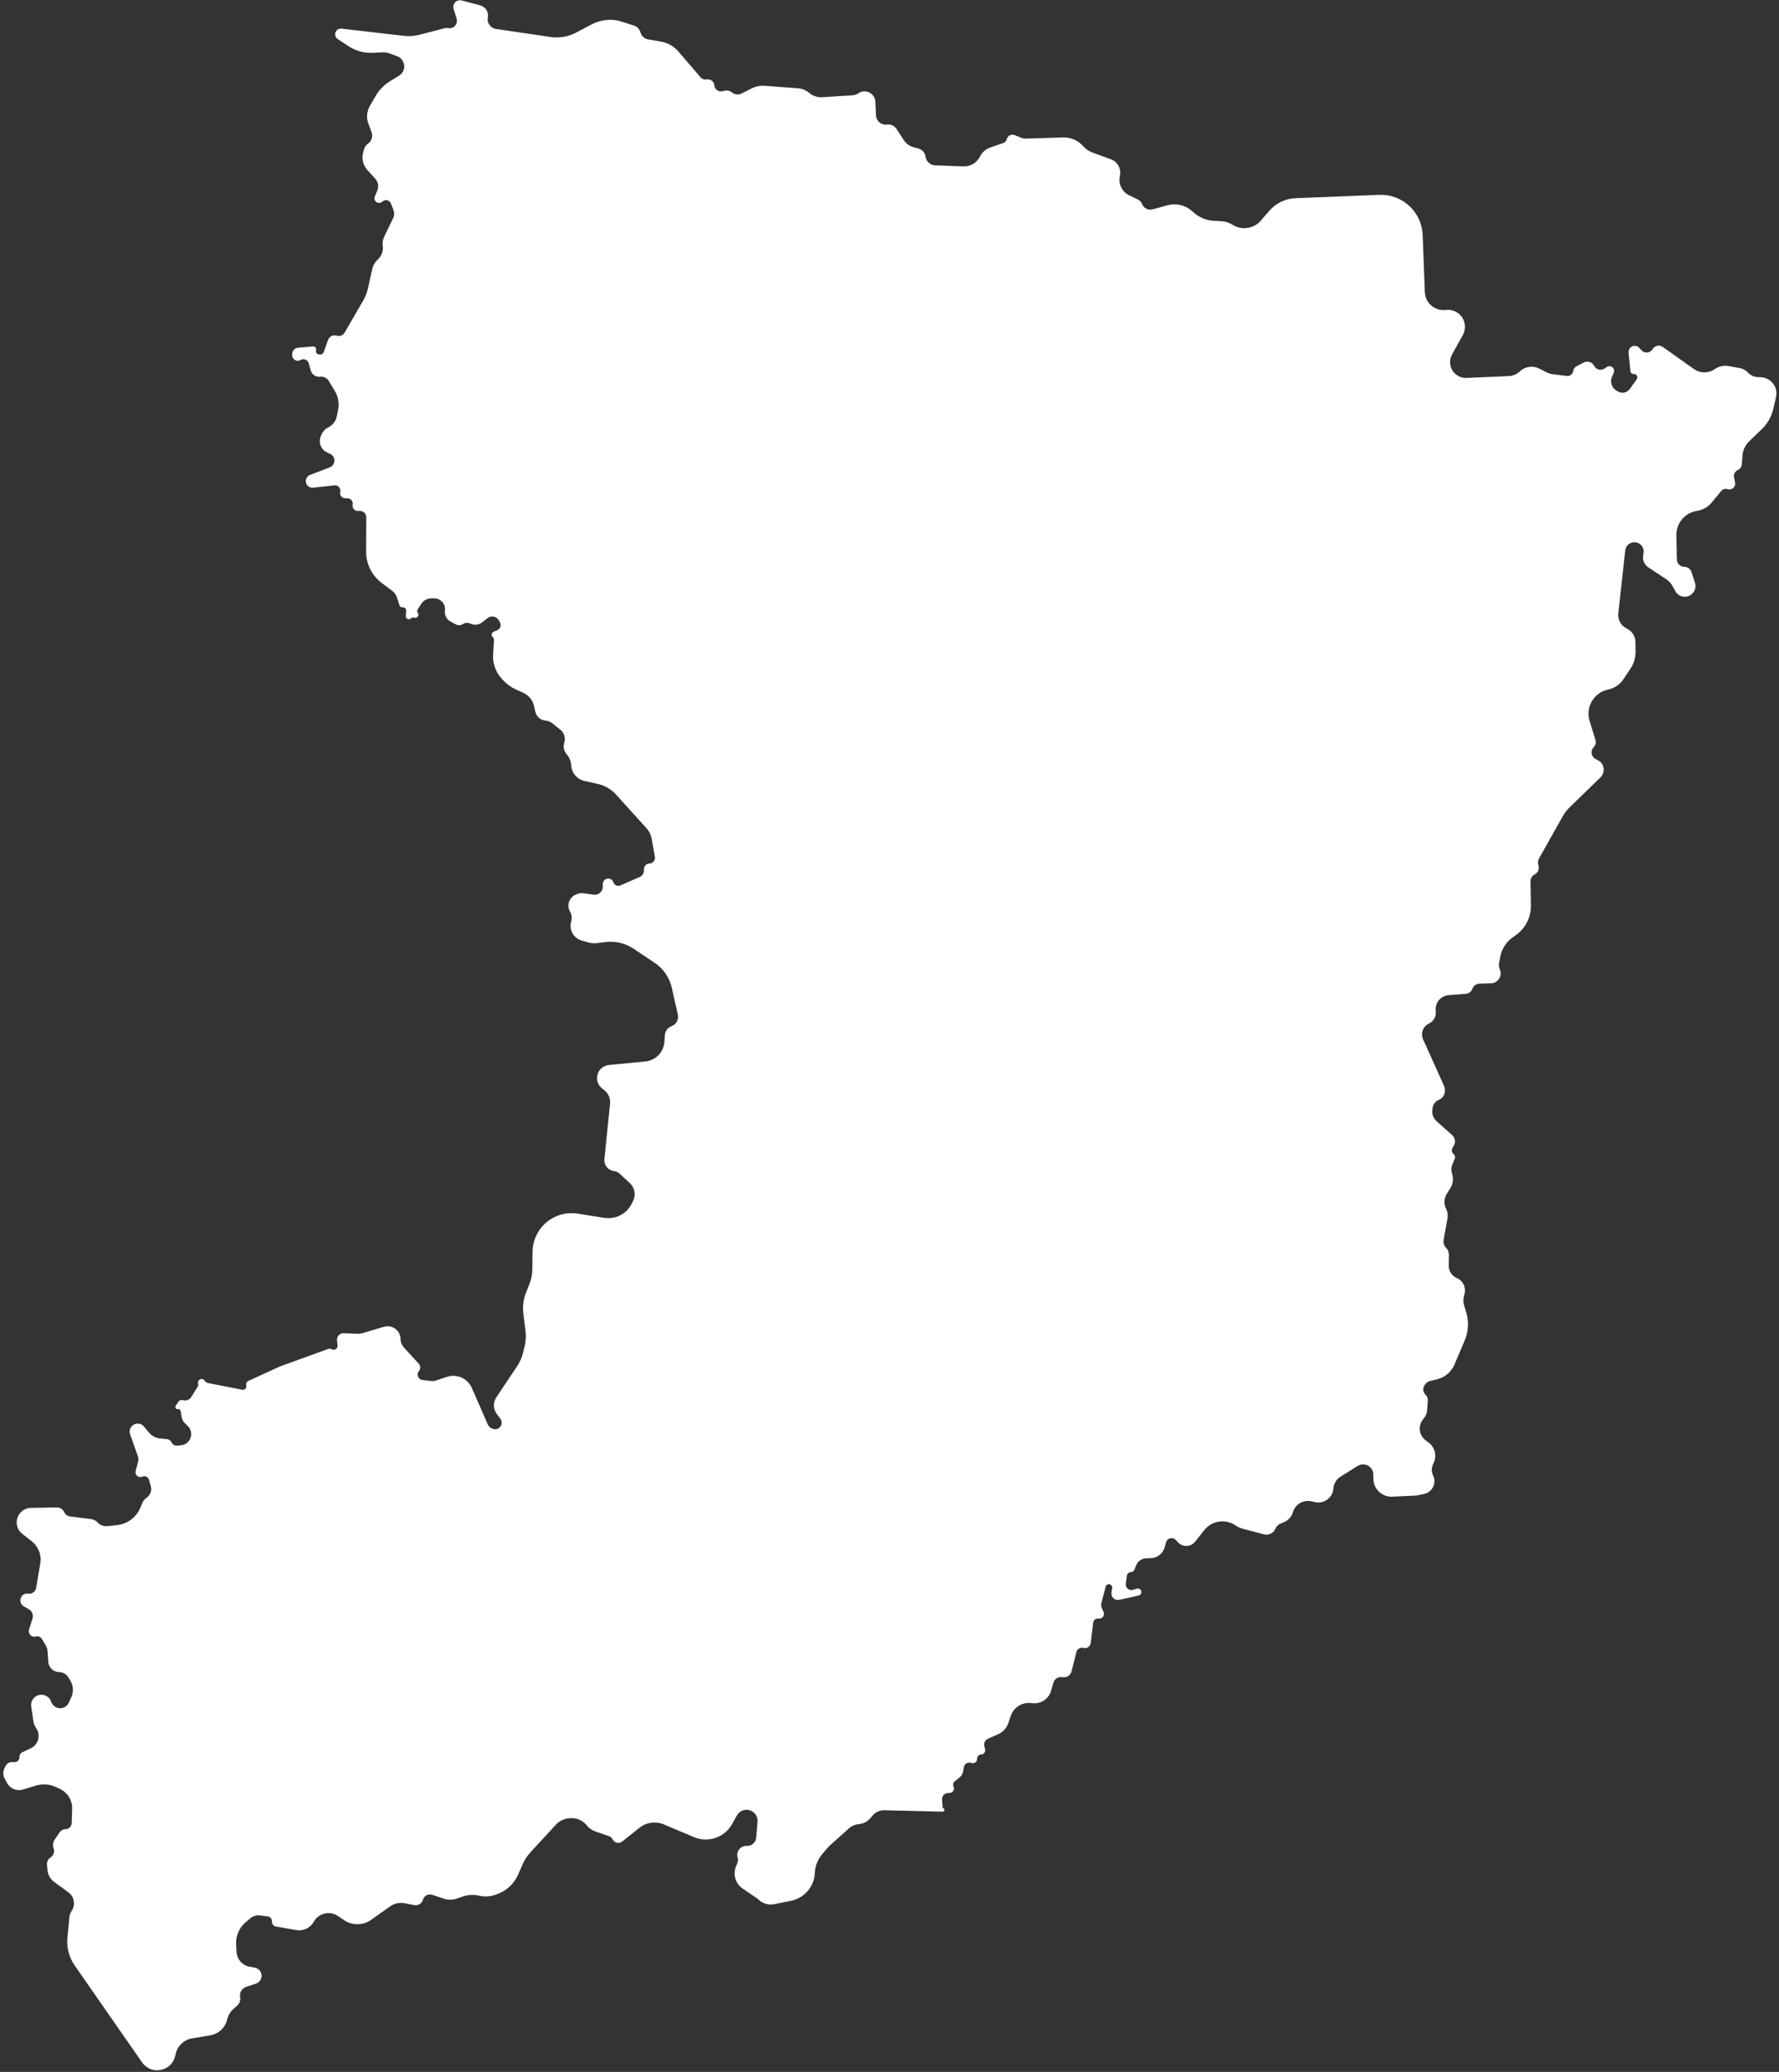 <svg width="427" height="497" viewBox="0 0 427 497" fill="none" xmlns="http://www.w3.org/2000/svg">
<rect x="0" y="0" width="427" height="497" fill="#333333" stroke="none"/>
<path d="M117.888 6.423C118.222 6.705 118.628 6.888 119.06 6.951L132.143 8.873C134.237 9.18 136.375 8.815 138.249 7.83L142.044 5.836C143.172 5.243 144.409 4.886 145.679 4.789L145.877 4.773C146.944 4.691 148.016 4.815 149.036 5.139L152.167 6.132C152.927 6.373 153.512 6.984 153.718 7.755C153.955 8.637 154.683 9.301 155.584 9.454L158.615 9.969C160.254 10.248 161.745 11.091 162.828 12.353L168.138 18.537C168.501 18.959 169.062 19.157 169.61 19.056C170.521 18.887 171.379 19.548 171.455 20.472C171.532 21.41 172.411 22.077 173.334 21.892L173.988 21.762C174.601 21.639 175.236 21.797 175.72 22.192C176.362 22.716 177.253 22.811 177.992 22.435L180.335 21.241C181.331 20.734 182.447 20.509 183.561 20.59L191.539 21.172C192.504 21.243 193.423 21.618 194.161 22.245C195.062 23.01 196.224 23.396 197.404 23.321L204.655 22.861C205.136 22.831 205.599 22.668 205.994 22.391C207.684 21.204 210.018 22.351 210.112 24.415L210.26 27.698C210.322 29.061 211.546 30.074 212.897 29.879C213.785 29.75 214.668 30.148 215.159 30.899L216.946 33.629C217.498 34.473 218.346 35.079 219.323 35.329L220.362 35.595C221.309 35.837 222.019 36.625 222.161 37.593C222.33 38.75 223.302 39.621 224.47 39.665L231.23 39.917C232.918 39.98 234.486 39.047 235.234 37.532C235.736 36.517 236.619 35.741 237.69 35.375L240.774 34.32C241.215 34.169 241.551 33.805 241.667 33.353C241.873 32.544 242.745 32.1 243.521 32.411L245.095 33.041C245.462 33.187 245.855 33.257 246.25 33.245L255.176 32.968C256.978 32.912 258.712 33.654 259.915 34.995C260.588 35.746 261.437 36.318 262.386 36.661L266.597 38.185C267.312 38.443 267.922 38.929 268.334 39.568C268.818 40.32 268.994 41.23 268.824 42.109L268.775 42.358C268.423 44.176 269.332 46.004 270.993 46.821L273.108 47.86C273.576 48.09 273.942 48.484 274.137 48.967C274.538 49.961 275.62 50.497 276.654 50.216L280.239 49.24C282.258 48.69 284.418 49.179 286.003 50.544L286.625 51.08C287.934 52.207 289.579 52.871 291.304 52.967L293.252 53.076C294.159 53.127 295.038 53.41 295.803 53.899C298.022 55.315 300.943 54.886 302.661 52.892L304.646 50.589C306.24 48.74 308.53 47.635 310.969 47.539L331.078 46.743C336.6 46.525 341.252 50.827 341.466 56.349L341.997 70.089C342.097 72.672 344.364 74.63 346.934 74.353L347.095 74.335C348.211 74.215 349.328 74.559 350.182 75.287C351.662 76.548 352.048 78.676 351.106 80.376L348.523 85.036C348.23 85.566 348.068 86.157 348.05 86.762C347.987 88.958 349.8 90.747 351.995 90.653L362.115 90.221C363.108 90.179 364.052 89.781 364.775 89.1C366.056 87.895 367.958 87.63 369.518 88.441L371.139 89.282C371.641 89.543 372.185 89.711 372.746 89.778L376.077 90.18C376.838 90.272 377.528 89.727 377.614 88.966C377.666 88.511 377.94 88.111 378.346 87.898L380.13 86.964C381.017 86.499 382.111 86.826 382.598 87.7L382.667 87.823C383.162 88.712 384.317 88.978 385.151 88.396L385.654 88.045C386.177 87.679 386.899 87.821 387.246 88.358C387.449 88.672 387.482 89.068 387.334 89.412L386.904 90.417C386.382 91.635 386.853 93.05 388.001 93.712L388.362 93.92C389.326 94.475 390.555 94.207 391.199 93.299L392.851 90.968C393.233 90.429 392.821 89.687 392.161 89.727C391.739 89.752 391.372 89.439 391.33 89.018L390.89 84.582C390.851 84.192 390.969 83.802 391.217 83.498C391.794 82.791 392.866 82.767 393.473 83.447L393.988 84.023C394.745 84.871 396.11 84.728 396.676 83.742C397.165 82.889 398.282 82.643 399.084 83.211L406.576 88.518C408.084 89.586 410.101 89.59 411.612 88.528C412.575 87.852 413.768 87.593 414.924 87.808L417.649 88.316C418.379 88.452 419.045 88.82 419.549 89.365C420.186 90.054 421.076 90.453 422.014 90.471L422.559 90.482C424.314 90.515 425.829 91.719 426.26 93.42C426.411 94.015 426.419 94.637 426.283 95.236L425.664 97.974C425.233 99.877 424.255 101.613 422.85 102.967L419.816 105.891C418.897 106.777 418.336 107.969 418.24 109.242L418.078 111.39C418.033 111.979 417.669 112.496 417.129 112.734C416.438 113.039 416.055 113.785 416.208 114.524L416.458 115.726C416.677 116.781 415.673 117.679 414.649 117.342C414.101 117.162 413.498 117.337 413.131 117.782L410.879 120.515C409.975 121.613 408.697 122.339 407.29 122.555C404.424 122.994 402.326 125.487 402.381 128.385L402.491 134.216C402.51 135.193 403.307 135.976 404.285 135.976C405.064 135.976 405.754 136.478 405.993 137.22L406.822 139.793C407.353 141.442 406.133 143.134 404.4 143.151C403.452 143.16 402.576 142.646 402.121 141.814L401.471 140.625C401.093 139.932 400.551 139.343 399.892 138.909L395.638 136.103C394.721 135.499 394.234 134.42 394.387 133.332L394.49 132.591C394.681 131.23 393.599 130.024 392.225 130.068C391.122 130.103 390.213 130.943 390.092 132.04L388.428 147.125C388.259 148.656 389.08 150.125 390.473 150.783C391.718 151.372 392.52 152.618 392.539 153.995L392.571 156.261C392.592 157.721 392.171 159.154 391.363 160.37L389.677 162.908C388.819 164.201 387.486 165.103 385.967 165.42C382.561 166.131 380.506 169.621 381.537 172.945L382.943 177.477C383.136 178.101 382.972 178.78 382.515 179.246C381.687 180.09 381.901 181.493 382.942 182.053L383.645 182.43C384.305 182.785 384.76 183.432 384.869 184.174L384.884 184.275C385.006 185.096 384.725 185.925 384.128 186.503L376.821 193.585C376.131 194.254 375.54 195.019 375.068 195.857L369.389 205.936C369.124 206.406 369.062 206.964 369.217 207.481L369.259 207.624C369.51 208.46 369.127 209.357 368.349 209.754C367.734 210.068 367.352 210.704 367.363 211.395L367.458 217.122C367.507 220.053 366.077 222.811 363.654 224.459L363.203 224.766C361.56 225.885 360.436 227.617 360.083 229.573L359.807 231.105C359.721 231.58 359.782 232.07 359.98 232.51C360.68 234.06 359.58 235.824 357.88 235.877L355.078 235.965C354.324 235.989 353.662 236.473 353.411 237.183C353.169 237.866 352.548 238.341 351.827 238.397L347.715 238.715C345.849 238.859 344.452 240.487 344.594 242.353L344.62 242.699C344.71 243.892 344.055 245.017 342.973 245.529C341.549 246.202 340.927 247.892 341.574 249.328L346.575 260.42C346.712 260.724 346.79 261.051 346.803 261.384L346.811 261.567C346.851 262.562 346.258 263.474 345.332 263.842C344.567 264.145 344.017 264.828 343.883 265.641L343.807 266.102C343.631 267.177 344.019 268.268 344.835 268.99L348.55 272.277C349.254 272.899 349.432 273.927 348.98 274.75L348.596 275.447C348.351 275.893 348.459 276.451 348.854 276.773C349.217 277.069 349.341 277.568 349.159 278L348.587 279.356C348.319 279.992 348.277 280.701 348.468 281.365L348.573 281.73C348.897 282.857 348.723 284.069 348.094 285.059L347.282 286.337C346.586 287.433 346.515 288.815 347.096 289.976C347.453 290.69 347.569 291.5 347.428 292.285L346.508 297.411C346.38 298.126 346.61 298.859 347.123 299.373C347.549 299.798 347.783 300.378 347.773 300.98L347.73 303.583C347.708 304.888 348.479 306.076 349.68 306.587C351.131 307.205 351.917 308.785 351.535 310.315L351.366 310.992C351.189 311.696 351.207 312.436 351.418 313.131L351.916 314.779C352.594 317.022 352.463 319.433 351.544 321.59L349.106 327.318C348.339 329.12 346.757 330.448 344.849 330.891L343.297 331.251C342.795 331.367 342.356 331.668 342.066 332.094L341.916 332.314C341.434 333.021 341.537 333.973 342.16 334.56C342.538 334.916 342.736 335.423 342.702 335.941L342.549 338.231C342.497 339.012 342.187 339.754 341.668 340.341C340.294 341.891 340.541 344.285 342.203 345.522L342.893 346.036C344.405 347.161 344.92 349.193 344.127 350.903L343.955 351.273C343.561 352.123 343.569 353.106 343.979 353.95C344.867 355.779 343.797 357.956 341.807 358.371L340.313 358.682C340.089 358.729 339.862 358.757 339.634 358.768L334.191 359.021C331.724 359.136 329.657 357.176 329.64 354.707L329.633 353.717C329.627 352.908 329.224 352.154 328.556 351.699C327.748 351.15 326.693 351.13 325.866 351.648L321.746 354.226C320.763 354.841 320.133 355.889 320.05 357.046C319.892 359.258 317.806 360.813 315.641 360.334L314.733 360.132C312.809 359.706 310.885 360.844 310.332 362.735C310.014 363.823 309.22 364.708 308.173 365.142L307.353 365.481C306.79 365.715 306.341 366.16 306.105 366.722C305.657 367.786 304.494 368.357 303.378 368.062L298.302 366.716C297.684 366.552 297.098 366.283 296.571 365.92C294.159 364.259 290.873 364.75 289.053 367.044L286.848 369.821C285.823 371.112 283.892 371.196 282.76 369.998L282.186 369.39C281.826 369.01 281.282 368.868 280.783 369.024C280.336 369.164 279.991 369.523 279.869 369.975L279.556 371.139C279.147 372.662 277.786 373.734 276.21 373.775L275.113 373.804C274.047 373.832 273.099 374.493 272.705 375.485L272.299 376.508C272.154 376.873 271.807 377.117 271.414 377.13C270.93 377.145 270.529 377.51 270.468 377.99L270.221 379.902C270.096 380.88 271.026 381.659 271.967 381.362L272.849 381.084C273.497 380.88 274.112 381.479 273.926 382.132C273.84 382.433 273.596 382.663 273.29 382.731L268.617 383.769C267.573 384.001 266.62 383.115 266.776 382.057L266.942 380.931C267.027 380.355 266.486 379.885 265.928 380.049C265.659 380.128 265.451 380.342 265.381 380.614L264.351 384.578C264.254 384.955 264.287 385.355 264.447 385.71L264.88 386.669C265.249 387.487 264.566 388.39 263.678 388.257C263.045 388.163 262.46 388.61 262.384 389.245L261.802 394.111C261.702 394.954 260.88 395.513 260.059 395.298C259.305 395.1 258.535 395.557 258.347 396.314L257.203 400.917C256.961 401.891 255.998 402.505 255.012 402.313C254.054 402.127 253.112 402.703 252.841 403.64L252.271 405.607C251.714 407.531 249.855 408.777 247.863 408.561L247.461 408.518C245.312 408.285 243.29 409.577 242.598 411.624L242.034 413.294C241.621 414.516 240.712 415.508 239.531 416.026L237.147 417.072C236.442 417.381 236.069 418.158 236.269 418.901L236.453 419.585C236.621 420.214 236.156 420.834 235.506 420.847C234.945 420.859 234.503 421.333 234.526 421.894C234.553 422.559 233.942 423.073 233.293 422.926L232.924 422.843C232.205 422.681 231.495 423.147 231.358 423.871L231.15 424.975C231.044 425.541 230.736 426.05 230.283 426.406L229.156 427.295C228.769 427.6 228.647 428.134 228.864 428.577C229.19 429.245 228.736 430.031 227.995 430.081L227.445 430.119C226.671 430.172 226.083 430.838 226.126 431.612L226.227 433.425C226.235 433.574 226.321 433.708 226.453 433.778C226.851 433.987 226.694 434.591 226.245 434.58L212.312 434.238C211.153 434.21 210.048 434.728 209.329 435.637L209.043 435.998C208.333 436.896 207.285 437.463 206.145 437.566C205.251 437.648 204.406 438.015 203.737 438.614L199.369 442.524C199.006 442.849 198.668 443.2 198.356 443.573L197.307 444.832C196.27 446.078 195.662 447.625 195.576 449.243L195.571 449.343C195.504 450.596 195.109 451.809 194.424 452.861C193.376 454.47 191.724 455.59 189.84 455.967L185.805 456.774C184.472 457.04 183.092 456.643 182.104 455.707C181.94 455.552 181.763 455.41 181.576 455.283L178.262 453.033C176.532 451.858 175.865 449.631 176.665 447.699L176.967 446.968C177.154 446.517 177.182 446.015 177.046 445.546C176.634 444.121 177.755 442.716 179.236 442.799C180.401 442.864 181.408 441.99 181.506 440.828L181.828 437.003C181.968 435.346 180.564 433.971 178.909 434.145C178.053 434.235 177.294 434.736 176.873 435.487L175.715 437.559C173.918 440.773 169.992 442.123 166.598 440.694L159.322 437.63C157.377 436.811 155.14 437.121 153.491 438.437L149.348 441.741C148.592 442.344 147.472 442.092 147.047 441.224C146.872 440.865 146.561 440.59 146.183 440.459L142.896 439.323C142.079 439.04 141.359 438.53 140.822 437.853C139.95 436.753 138.619 436.119 137.216 436.133L136.998 436.135C135.62 436.15 134.31 436.733 133.377 437.748L127.255 444.408C126.501 445.229 125.889 446.17 125.445 447.193L124.376 449.653C123.464 451.753 121.755 453.404 119.624 454.243L119.123 454.44C117.809 454.957 116.368 455.059 114.994 454.731C113.742 454.433 112.431 454.491 111.21 454.898L109.507 455.466C108.559 455.782 107.533 455.782 106.585 455.466L103.774 454.529C102.811 454.208 101.774 454.755 101.495 455.731C101.242 456.617 100.355 457.164 99.45 456.994L97.057 456.542C95.871 456.319 94.644 456.586 93.659 457.284L89.066 460.534C87.133 461.902 84.556 461.931 82.593 460.608L81.105 459.604C79.146 458.283 76.477 458.917 75.322 460.978C74.482 462.475 72.788 463.279 71.098 462.982L66.211 462.122C65.635 462.021 65.227 461.501 65.267 460.917C65.308 460.31 64.868 459.777 64.265 459.702L62.429 459.475C61.566 459.369 60.699 459.629 60.037 460.193L58.926 461.14C57.41 462.433 56.58 464.356 56.68 466.346L56.774 468.228C56.797 468.7 56.909 469.163 57.103 469.593C57.61 470.717 58.633 471.523 59.844 471.752L61.186 472.007C61.962 472.154 62.576 472.749 62.748 473.52C62.968 474.512 62.4 475.51 61.434 475.827L59.098 476.592C58.062 476.932 57.439 477.986 57.639 479.057C57.779 479.8 57.522 480.562 56.961 481.069L55.947 481.984C55.26 482.605 54.776 483.419 54.557 484.319L54.526 484.449C54.05 486.41 52.451 487.899 50.461 488.234L46.065 488.973C44.154 489.294 42.624 490.732 42.184 492.62L42.051 493.193C41.314 496.358 37.534 497.678 34.987 495.661C34.647 495.392 34.349 495.074 34.101 494.719L17.93 471.48C16.574 469.532 15.956 467.165 16.184 464.803L16.661 459.888C16.713 459.35 16.897 458.833 17.197 458.383C18.174 456.918 17.82 454.943 16.396 453.907L13.025 451.456C12.097 450.78 11.504 449.737 11.4 448.594L11.282 447.291C11.22 446.606 11.545 445.943 12.126 445.574C12.815 445.135 13.133 444.294 12.904 443.509L12.818 443.212C12.631 442.569 12.739 441.876 13.114 441.322L14.358 439.482C14.649 439.052 15.134 438.794 15.653 438.794C16.499 438.794 17.191 438.122 17.216 437.276L17.315 433.872C17.373 431.855 16.23 429.995 14.403 429.137L13.421 428.676C11.917 427.97 10.205 427.845 8.614 428.327L5.495 429.271C4.713 429.508 3.871 429.44 3.137 429.082C2.539 428.79 2.045 428.32 1.723 427.738L1.122 426.648C0.698 425.88 0.679 424.953 1.071 424.169L1.355 423.601C1.647 423.016 2.253 422.656 2.906 422.677L3.484 422.696C4.165 422.718 4.717 422.146 4.669 421.466C4.636 420.99 4.899 420.544 5.331 420.343L7.365 419.394C9.243 418.519 9.855 416.148 8.635 414.474C8.324 414.046 8.12 413.55 8.041 413.027L7.491 409.381C7.345 408.41 7.786 407.444 8.615 406.918C9.94 406.078 11.702 406.665 12.26 408.131L12.326 408.307C12.717 409.335 13.79 409.934 14.87 409.729C15.592 409.591 16.203 409.112 16.508 408.443L17.112 407.121C17.69 405.854 17.613 404.385 16.905 403.186L16.442 402.403C15.973 401.607 15.122 401.115 14.198 401.103C12.819 401.087 11.685 400.012 11.593 398.636L11.429 396.176C11.392 395.615 11.221 395.071 10.93 394.589L10.069 393.161C9.763 392.653 9.156 392.411 8.584 392.569C7.574 392.847 6.657 391.897 6.97 390.897L7.799 388.252C8.066 387.398 7.705 386.473 6.929 386.028L5.715 385.33C4.13 384.419 4.985 381.99 6.791 382.273C7.683 382.412 8.521 381.809 8.671 380.918L9.664 375.023C9.841 373.975 9.714 372.898 9.299 371.92C8.93 371.048 8.345 370.284 7.599 369.701L5.347 367.94C4.439 367.229 3.941 366.115 4.018 364.965C4.138 363.159 5.621 361.746 7.431 361.714L13.644 361.602C14.39 361.588 15.074 362.016 15.389 362.693C15.663 363.282 16.222 363.689 16.867 363.77L21.788 364.38C22.429 364.46 23.022 364.76 23.466 365.23C24.06 365.86 24.914 366.176 25.776 366.085L28.071 365.845C30.596 365.58 32.769 363.944 33.723 361.59L34.123 360.604C34.322 360.113 34.648 359.685 35.068 359.363L35.302 359.184C36.132 358.548 36.487 357.467 36.195 356.463L35.758 354.956C35.561 354.276 34.809 353.927 34.163 354.215C33.267 354.613 32.309 353.796 32.561 352.848L33.145 350.655C33.261 350.216 33.243 349.752 33.091 349.324L31.234 344.075C30.783 342.801 31.738 341.468 33.089 341.486C33.663 341.493 34.205 341.754 34.568 342.199L35.69 343.572C36.384 344.422 37.39 344.958 38.482 345.061L40.074 345.211C40.553 345.256 40.972 345.554 41.171 345.993C41.408 346.515 41.951 346.829 42.522 346.774L43.469 346.684C45.718 346.469 46.706 343.738 45.116 342.134L44.247 341.257C43.938 340.945 43.73 340.547 43.651 340.116L43.342 338.431C43.289 338.142 43.008 337.954 42.72 338.016C42.264 338.115 41.919 337.61 42.176 337.22L42.801 336.273C43.014 335.952 43.393 335.784 43.773 335.843L44.211 335.911C44.875 336.014 45.536 335.71 45.891 335.139L47.448 332.628C47.58 332.416 47.615 332.158 47.546 331.918C47.272 330.966 48.535 330.355 49.112 331.161L49.262 331.372C49.4 331.565 49.605 331.697 49.838 331.743L58.117 333.367C58.749 333.491 59.289 332.906 59.117 332.286C59.002 331.877 59.202 331.445 59.588 331.268L67.162 327.789L78.768 323.582C79.037 323.484 79.335 323.511 79.583 323.655C80.271 324.055 81.121 323.498 81.028 322.707L80.891 321.545C80.779 320.596 81.543 319.774 82.496 319.814L85.672 319.947C86.142 319.967 86.612 319.909 87.063 319.775L92.137 318.268C94.111 317.681 96.101 319.138 96.138 321.197C96.152 321.955 96.442 322.682 96.954 323.242L100.508 327.129C100.955 327.617 100.974 328.361 100.551 328.871C99.879 329.684 100.377 330.918 101.425 331.037L103.529 331.275C103.884 331.315 104.244 331.278 104.583 331.166L107.287 330.273C108.731 329.795 110.315 330.024 111.565 330.889C112.304 331.401 112.886 332.108 113.246 332.931L117.078 341.689C117.279 342.148 117.659 342.505 118.129 342.678L118.307 342.743C118.936 342.973 119.641 342.779 120.064 342.26C120.522 341.7 120.537 340.899 120.102 340.322L119.232 339.166C118.36 338.007 118.314 336.424 119.119 335.217L124.164 327.649C124.821 326.664 125.297 325.57 125.571 324.419L125.94 322.871C126.214 321.718 126.282 320.525 126.139 319.348L125.61 315.002C125.407 313.329 125.63 311.632 126.258 310.069L127.048 308.1C127.509 306.953 127.753 305.731 127.768 304.495L127.819 300.28C127.833 299.076 128.08 297.885 128.544 296.774C130.213 292.782 134.395 290.449 138.669 291.126L145.021 292.132C147.721 292.559 150.388 291.193 151.619 288.752L151.938 288.119C152.228 287.544 152.361 286.903 152.323 286.26C152.268 285.321 151.852 284.439 151.163 283.799L148.777 281.581C148.378 281.21 147.872 280.973 147.332 280.904C145.928 280.723 144.923 279.456 145.067 278.047L146.429 264.751C146.554 263.533 146.053 262.334 145.099 261.566L144.485 261.072C142.598 259.554 143.052 256.564 145.305 255.675C145.579 255.567 145.868 255.498 146.161 255.469L154.892 254.627C157.347 254.391 159.276 252.423 159.464 249.964L159.596 248.24C159.668 247.298 160.285 246.487 161.173 246.166C162.311 245.755 162.965 244.561 162.699 243.381L161.251 236.966C160.695 234.502 159.214 232.347 157.114 230.944L152.088 227.586C150.082 226.246 147.66 225.676 145.267 225.982L143.333 226.229C142.599 226.322 141.853 226.263 141.143 226.055L139.577 225.595C137.682 225.038 136.567 223.081 137.055 221.167L137.136 220.85C137.322 220.119 137.213 219.343 136.832 218.692C135.989 217.249 136.551 215.393 138.053 214.661L138.26 214.56C138.811 214.292 139.428 214.193 140.034 214.277L142.494 214.616C143.646 214.775 144.676 213.888 144.688 212.725L144.696 212.023C144.705 211.261 145.367 210.672 146.126 210.752L146.15 210.755C146.645 210.808 147.062 211.148 147.213 211.623C147.439 212.332 148.23 212.691 148.912 212.392L153.521 210.376C154.14 210.105 154.545 209.498 154.557 208.822L154.563 208.451C154.576 207.726 155.16 207.141 155.885 207.129C156.712 207.116 157.331 206.366 157.187 205.551L156.422 201.217C156.256 200.271 155.825 199.392 155.181 198.681L147.888 190.624C146.726 189.339 145.196 188.445 143.506 188.061L140.248 187.321C138.469 186.917 137.179 185.371 137.099 183.549C137.063 182.721 136.773 181.923 136.268 181.266L135.897 180.783C135.324 180.037 135.153 179.057 135.439 178.161C135.799 177.03 135.427 175.794 134.502 175.05L132.545 173.475C132.104 173.12 131.564 172.91 130.999 172.873C129.78 172.793 128.76 171.919 128.493 170.727L128.191 169.383C127.88 167.992 126.941 166.825 125.649 166.223L123.646 165.29C122.586 164.796 121.632 164.102 120.835 163.246L120.452 162.835C118.988 161.262 118.231 159.158 118.358 157.013L118.568 153.471C118.582 153.229 118.481 152.994 118.296 152.838C117.859 152.468 117.964 151.767 118.49 151.541L119.346 151.174C120.073 150.863 120.376 149.994 120 149.298L119.753 148.84C119.219 147.851 117.926 147.576 117.036 148.264L115.688 149.305C114.96 149.868 113.992 150.014 113.13 149.691L112.635 149.505C112.132 149.317 111.569 149.386 111.126 149.69C110.618 150.039 109.957 150.075 109.415 149.783L108.139 149.096C107.189 148.584 106.653 147.538 106.794 146.467C106.999 144.9 105.772 143.514 104.191 143.528L103.535 143.534C102.523 143.543 101.586 144.068 101.05 144.926L100.258 146.193C100.098 146.449 100.109 146.776 100.286 147.02C100.707 147.602 100.138 148.383 99.455 148.159L99.421 148.148C99.155 148.061 98.863 148.131 98.665 148.328C98.18 148.814 97.352 148.437 97.4 147.752L97.488 146.496C97.52 146.032 97.128 145.65 96.665 145.695C96.314 145.729 95.986 145.514 95.877 145.179L95.273 143.313C95.07 142.687 94.678 142.138 94.152 141.743L91.618 139.843C89.258 138.073 87.873 135.292 87.883 132.342L87.91 124.08C87.913 123.201 87.176 122.499 86.297 122.546L85.947 122.565C85.124 122.609 84.481 121.863 84.645 121.055C84.801 120.288 84.226 119.565 83.443 119.544L82.858 119.529C82.055 119.508 81.474 118.755 81.658 117.973C81.858 117.122 81.156 116.328 80.287 116.423L75.158 116.984C74.347 117.072 73.6 116.531 73.432 115.733C73.272 114.969 73.69 114.202 74.418 113.924L79.136 112.119C79.831 111.853 80.285 111.179 80.269 110.435C80.256 109.758 79.855 109.148 79.239 108.867L78.524 108.54C77.031 107.859 76.358 106.109 77.008 104.603L77.168 104.232C77.485 103.498 78.049 102.898 78.761 102.536L78.864 102.483C79.888 101.962 80.617 101 80.841 99.873L81.151 98.308C81.463 96.733 81.173 95.098 80.336 93.727L78.887 91.352C78.46 90.653 77.664 90.267 76.85 90.368C75.827 90.494 74.865 89.853 74.586 88.86L74.102 87.133C73.866 86.291 72.892 85.904 72.143 86.356C71.26 86.888 70.134 86.253 70.134 85.222V84.914C70.134 84.137 70.728 83.489 71.502 83.422L75.099 83.108C75.614 83.063 76.013 83.551 75.866 84.048C75.746 84.45 75.988 84.87 76.395 84.97L76.603 85.02C77.067 85.133 77.542 84.878 77.704 84.428L78.749 81.535C79.051 80.7 79.956 80.249 80.804 80.513C81.544 80.742 82.344 80.43 82.733 79.76L87.192 72.073C87.703 71.192 88.077 70.238 88.3 69.244L89.36 64.52C89.543 63.702 89.96 62.955 90.558 62.368L90.795 62.135C91.636 61.31 92.033 60.133 91.864 58.967C91.758 58.24 91.873 57.497 92.192 56.834L94.361 52.328C94.653 51.723 94.682 51.025 94.442 50.398L93.846 48.836C93.527 48.003 92.475 47.743 91.805 48.333L91.724 48.404C91.391 48.698 90.915 48.766 90.513 48.577C89.972 48.322 89.729 47.686 89.961 47.136L90.553 45.732C90.961 44.763 90.77 43.645 90.063 42.867L88.181 40.794C87.122 39.629 86.744 37.998 87.181 36.485L87.395 35.747C87.546 35.225 87.871 34.771 88.317 34.461C89.208 33.842 89.563 32.695 89.178 31.68L88.435 29.718C87.894 28.292 88.026 26.698 88.794 25.381L90.197 22.974C91.028 21.548 92.198 20.349 93.605 19.486L95.774 18.155C96.122 17.941 96.415 17.649 96.63 17.301C97.5 15.892 96.857 14.039 95.301 13.472L93.466 12.803C92.934 12.609 92.37 12.525 91.805 12.555L89.599 12.671C87.448 12.784 85.318 12.2 83.526 11.005L81.049 9.354C80.808 9.193 80.625 8.96 80.525 8.688C80.177 7.736 80.954 6.751 81.961 6.868L96.987 8.604C98.214 8.746 99.457 8.659 100.652 8.349L106.738 6.766C106.999 6.698 107.273 6.69 107.538 6.743C108.868 7.009 109.998 5.754 109.593 4.459L108.873 2.151C108.604 1.287 109.099 0.37 109.969 0.122C110.248 0.042 110.542 0.039 110.822 0.113L115.261 1.282C116.522 1.615 117.322 2.854 117.105 4.141L117.088 4.24C116.95 5.058 117.254 5.888 117.888 6.423Z" fill="white"/>
</svg>
